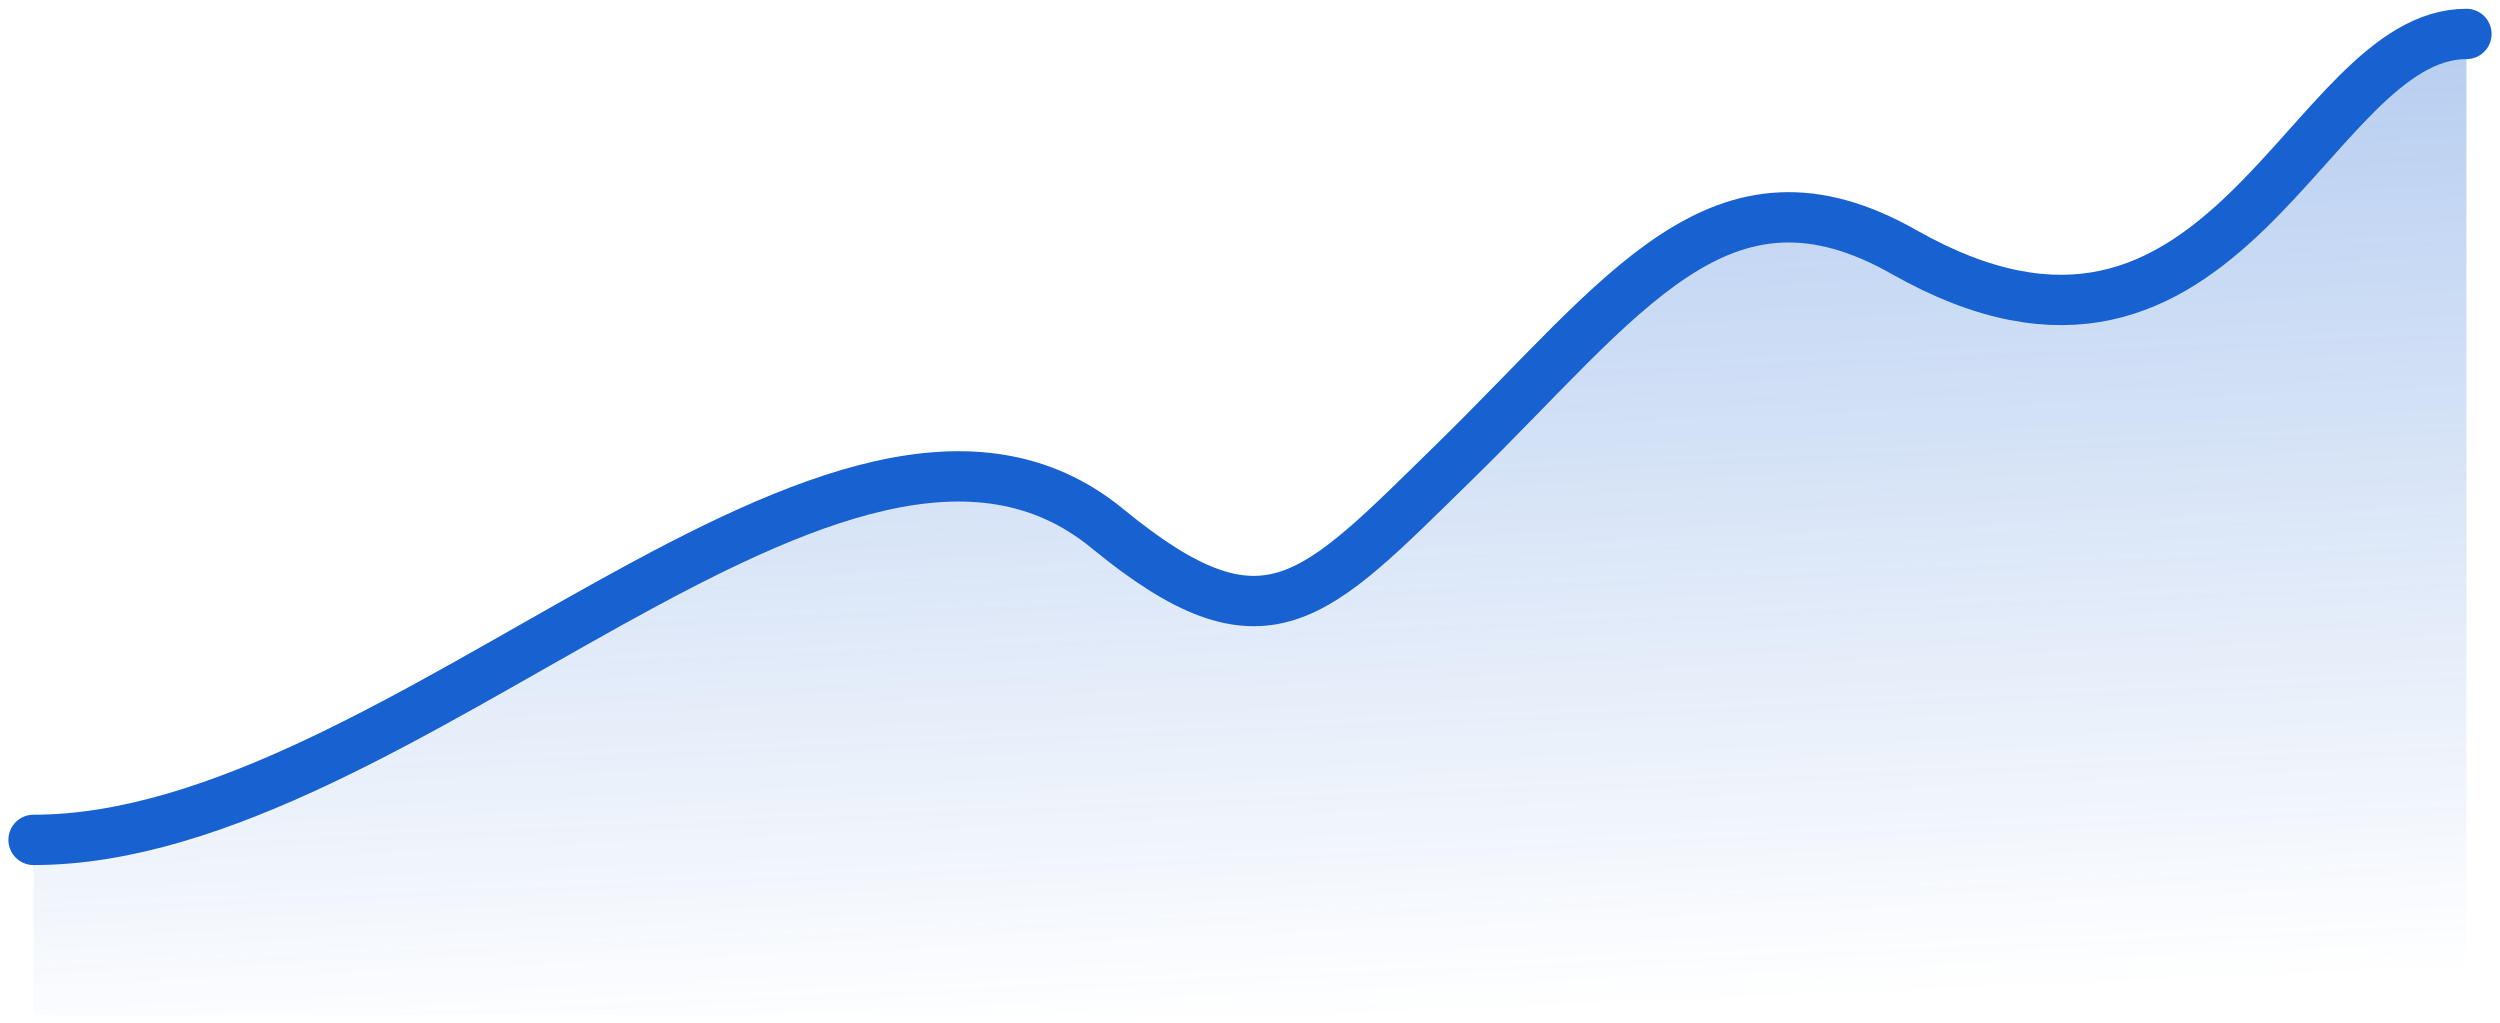 <svg width="149" height="61" viewBox="0 0 149 61" fill="none" xmlns="http://www.w3.org/2000/svg">
<path d="M65.5 31.5C50.3 18.594 32.5 45 2 50.057V60.5H147V2C135 2 134.859 24.45 113.482 14.512C102.029 9.187 96.326 18.511 86.653 27.012C77.8 34.792 74.791 39.388 65.5 31.5Z" fill="url(#paint0_linear_256_994)"/>
<path d="M2 50.057C24 50.057 50.272 18.594 66 31.5C75.434 39.241 78.258 35.763 86.653 27.558C96.854 17.589 102.553 8.823 113.482 15.023C132.727 25.941 137.5 2.023 147 2.023" stroke="#1761D0" stroke-width="3" stroke-linecap="round"/>
<defs>
<linearGradient id="paint0_linear_256_994" x1="72.045" y1="7.126" x2="74.316" y2="60.99" gradientUnits="userSpaceOnUse">
<stop stop-color="#1761D0" stop-opacity="0.3"/>
<stop offset="1" stop-color="#1761D0" stop-opacity="0"/>
</linearGradient>
</defs>
</svg>
